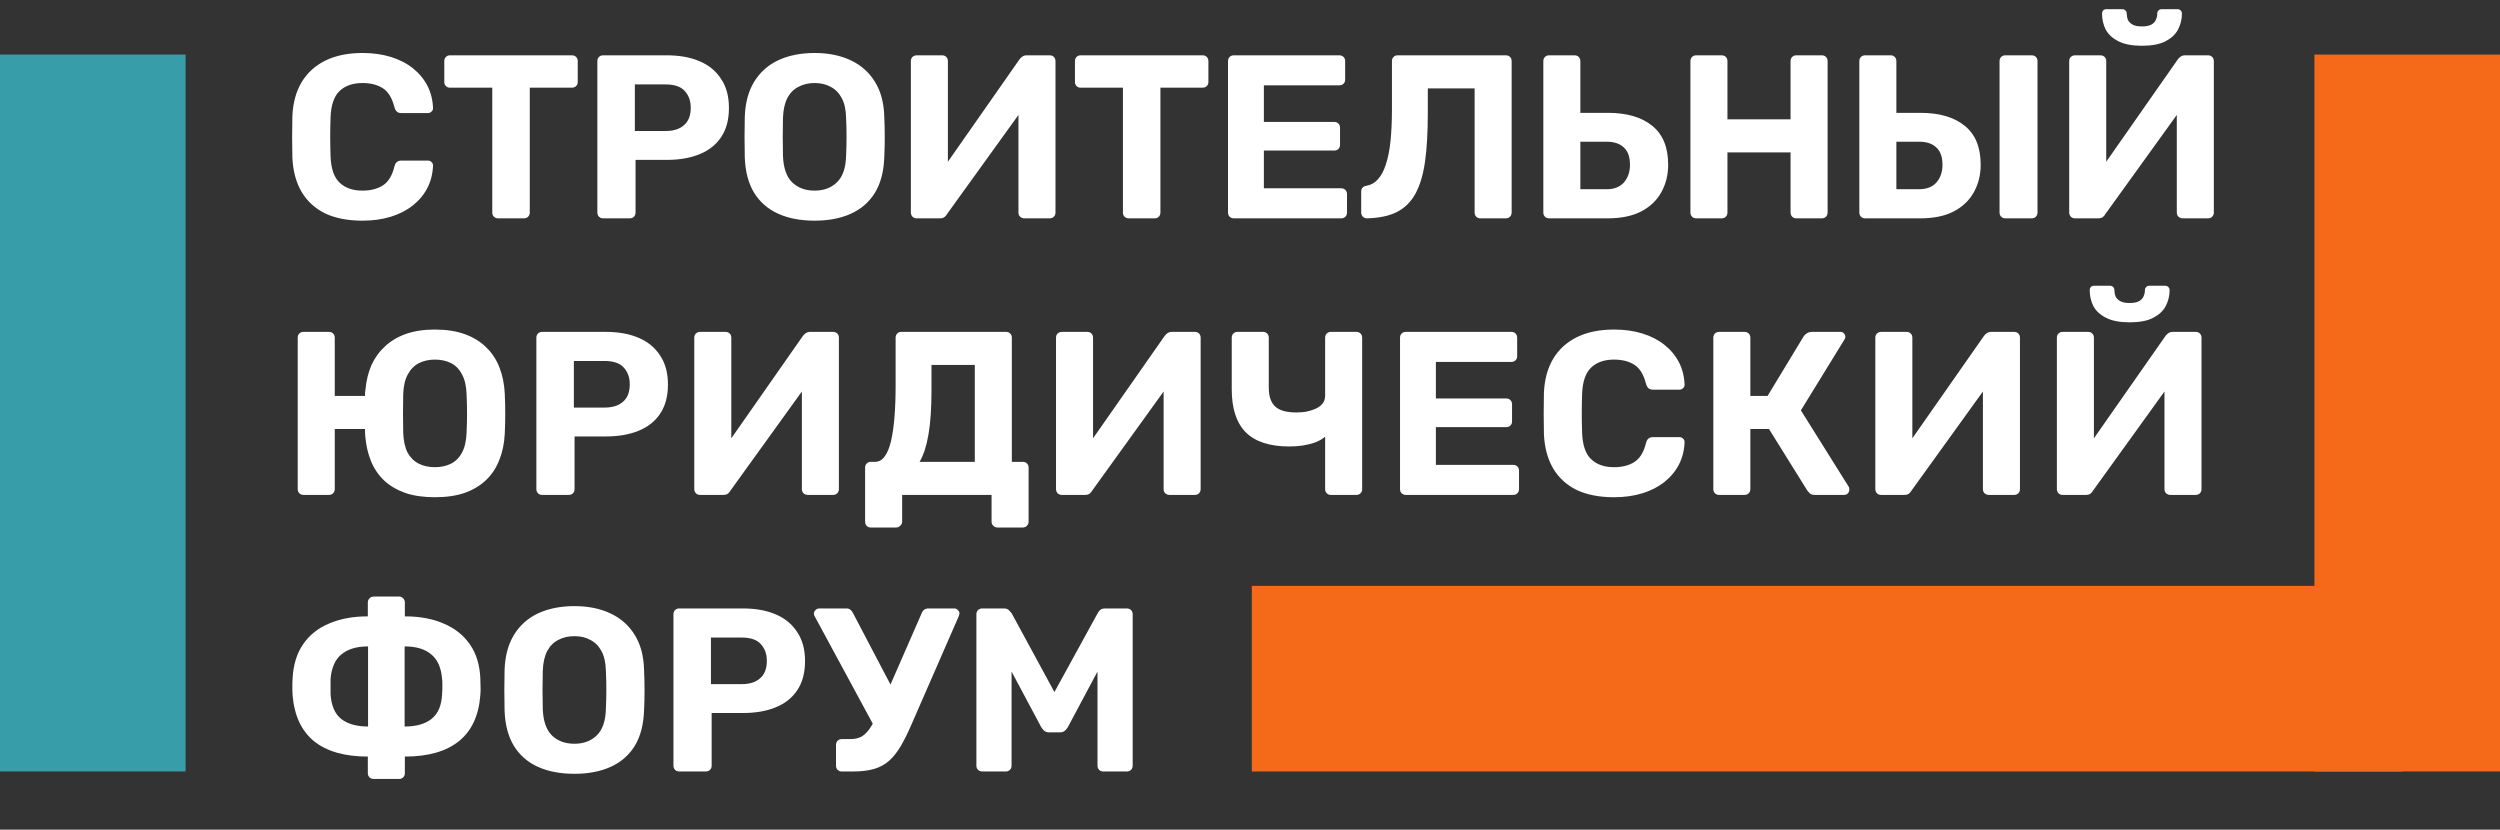 <?xml version="1.0" encoding="UTF-8"?> <svg xmlns="http://www.w3.org/2000/svg" width="687" height="228" viewBox="0 0 687 228" fill="none"><rect x="0" y="0" width="687" height="228" fill="#333333" stroke="none"/><rect x="344" y="161" width="316" height="51" fill="#F46A18"></rect><rect x="636" y="212" width="197" height="51" transform="rotate(-90 636 212)" fill="#F46A18"></rect><rect y="212" width="197" height="51" transform="rotate(-90 0 212)" fill="#379DA8"></rect><path d="M99.606 60.64C95.596 60.64 92.182 59.979 89.366 58.656C86.593 57.291 84.438 55.328 82.902 52.768C81.366 50.165 80.513 47.008 80.342 43.296C80.299 41.547 80.278 39.669 80.278 37.664C80.278 35.659 80.299 33.739 80.342 31.904C80.513 28.235 81.366 25.12 82.902 22.56C84.481 19.957 86.678 17.973 89.494 16.608C92.31 15.243 95.681 14.56 99.606 14.56C102.465 14.56 105.067 14.923 107.414 15.648C109.761 16.373 111.787 17.419 113.494 18.784C115.201 20.149 116.523 21.749 117.462 23.584C118.401 25.419 118.913 27.467 118.998 29.728C118.998 30.112 118.849 30.432 118.55 30.688C118.294 30.944 117.974 31.072 117.59 31.072H110.294C109.782 31.072 109.377 30.944 109.078 30.688C108.779 30.432 108.545 30.005 108.374 29.408C107.734 26.891 106.667 25.163 105.174 24.224C103.681 23.285 101.825 22.816 99.606 22.816C96.961 22.816 94.87 23.541 93.334 24.992C91.798 26.443 90.966 28.853 90.838 32.224C90.71 35.723 90.71 39.307 90.838 42.976C90.966 46.347 91.798 48.757 93.334 50.208C94.87 51.659 96.961 52.384 99.606 52.384C101.825 52.384 103.681 51.915 105.174 50.976C106.71 49.995 107.777 48.267 108.374 45.792C108.545 45.152 108.779 44.725 109.078 44.512C109.377 44.256 109.782 44.128 110.294 44.128H117.59C117.974 44.128 118.294 44.256 118.55 44.512C118.849 44.768 118.998 45.088 118.998 45.472C118.913 47.733 118.401 49.781 117.462 51.616C116.523 53.451 115.201 55.051 113.494 56.416C111.787 57.781 109.761 58.827 107.414 59.552C105.067 60.277 102.465 60.64 99.606 60.64ZM136.877 60C136.408 60 136.024 59.851 135.725 59.552C135.426 59.253 135.277 58.869 135.277 58.4V24.096H123.629C123.202 24.096 122.84 23.947 122.541 23.648C122.242 23.349 122.093 22.987 122.093 22.56V16.8C122.093 16.331 122.242 15.947 122.541 15.648C122.84 15.349 123.202 15.2 123.629 15.2H157.165C157.634 15.2 158.018 15.349 158.317 15.648C158.616 15.947 158.765 16.331 158.765 16.8V22.56C158.765 22.987 158.616 23.349 158.317 23.648C158.018 23.947 157.634 24.096 157.165 24.096H145.581V58.4C145.581 58.869 145.432 59.253 145.133 59.552C144.834 59.851 144.45 60 143.981 60H136.877ZM165.753 60C165.284 60 164.9 59.851 164.601 59.552C164.302 59.253 164.153 58.869 164.153 58.4V16.8C164.153 16.331 164.302 15.947 164.601 15.648C164.9 15.349 165.284 15.2 165.753 15.2H183.225C186.681 15.2 189.668 15.733 192.185 16.8C194.745 17.867 196.729 19.488 198.137 21.664C199.588 23.797 200.313 26.464 200.313 29.664C200.313 32.907 199.588 35.595 198.137 37.728C196.729 39.819 194.745 41.376 192.185 42.4C189.668 43.424 186.681 43.936 183.225 43.936H174.649V58.4C174.649 58.869 174.5 59.253 174.201 59.552C173.902 59.851 173.518 60 173.049 60H165.753ZM174.457 36H182.905C185.081 36 186.766 35.467 187.961 34.4C189.198 33.333 189.817 31.733 189.817 29.6C189.817 27.723 189.262 26.187 188.153 24.992C187.086 23.797 185.337 23.2 182.905 23.2H174.457V36ZM223.865 60.64C219.982 60.64 216.633 60 213.817 58.72C211.001 57.44 208.803 55.52 207.225 52.96C205.646 50.357 204.793 47.093 204.665 43.168C204.622 41.333 204.601 39.52 204.601 37.728C204.601 35.893 204.622 34.037 204.665 32.16C204.793 28.32 205.646 25.099 207.225 22.496C208.846 19.851 211.065 17.867 213.881 16.544C216.739 15.221 220.067 14.56 223.865 14.56C227.619 14.56 230.905 15.221 233.721 16.544C236.579 17.867 238.819 19.851 240.441 22.496C242.062 25.099 242.915 28.32 243.001 32.16C243.086 34.037 243.129 35.893 243.129 37.728C243.129 39.52 243.086 41.333 243.001 43.168C242.873 47.093 242.019 50.357 240.441 52.96C238.862 55.52 236.665 57.44 233.849 58.72C231.033 60 227.705 60.64 223.865 60.64ZM223.865 52.384C226.339 52.384 228.366 51.637 229.945 50.144C231.566 48.608 232.419 46.176 232.505 42.848C232.59 40.971 232.633 39.221 232.633 37.6C232.633 35.936 232.59 34.187 232.505 32.352C232.462 30.133 232.057 28.32 231.289 26.912C230.521 25.504 229.497 24.48 228.217 23.84C226.979 23.157 225.529 22.816 223.865 22.816C222.201 22.816 220.729 23.157 219.449 23.84C218.169 24.48 217.145 25.504 216.377 26.912C215.651 28.32 215.246 30.133 215.161 32.352C215.118 34.187 215.097 35.936 215.097 37.6C215.097 39.221 215.118 40.971 215.161 42.848C215.289 46.176 216.142 48.608 217.721 50.144C219.299 51.637 221.347 52.384 223.865 52.384ZM251.905 60C251.435 60 251.051 59.851 250.753 59.552C250.454 59.211 250.305 58.827 250.305 58.4V16.8C250.305 16.331 250.454 15.947 250.753 15.648C251.094 15.349 251.478 15.2 251.905 15.2H258.881C259.35 15.2 259.734 15.349 260.033 15.648C260.331 15.947 260.481 16.331 260.481 16.8V44.448L280.129 16.352C280.342 16.053 280.598 15.797 280.897 15.584C281.238 15.328 281.665 15.2 282.177 15.2H288.449C288.918 15.2 289.302 15.349 289.601 15.648C289.899 15.947 290.049 16.331 290.049 16.8V58.4C290.049 58.869 289.899 59.253 289.601 59.552C289.302 59.851 288.918 60 288.449 60H281.473C281.046 60 280.662 59.851 280.321 59.552C280.022 59.253 279.873 58.869 279.873 58.4V31.584L260.225 58.848C260.097 59.104 259.883 59.36 259.585 59.616C259.286 59.872 258.838 60 258.241 60H251.905ZM310.18 60C309.711 60 309.327 59.851 309.028 59.552C308.729 59.253 308.58 58.869 308.58 58.4V24.096H296.932C296.505 24.096 296.143 23.947 295.844 23.648C295.545 23.349 295.396 22.987 295.396 22.56V16.8C295.396 16.331 295.545 15.947 295.844 15.648C296.143 15.349 296.505 15.2 296.932 15.2H330.468C330.937 15.2 331.321 15.349 331.62 15.648C331.919 15.947 332.068 16.331 332.068 16.8V22.56C332.068 22.987 331.919 23.349 331.62 23.648C331.321 23.947 330.937 24.096 330.468 24.096H318.884V58.4C318.884 58.869 318.735 59.253 318.436 59.552C318.137 59.851 317.753 60 317.284 60H310.18ZM339.056 60C338.587 60 338.203 59.851 337.904 59.552C337.605 59.253 337.456 58.869 337.456 58.4V16.8C337.456 16.331 337.605 15.947 337.904 15.648C338.203 15.349 338.587 15.2 339.056 15.2H368.048C368.517 15.2 368.901 15.349 369.2 15.648C369.499 15.947 369.648 16.331 369.648 16.8V21.92C369.648 22.347 369.499 22.709 369.2 23.008C368.901 23.307 368.517 23.456 368.048 23.456H347.312V33.504H366.64C367.109 33.504 367.493 33.653 367.792 33.952C368.091 34.251 368.24 34.635 368.24 35.104V39.84C368.24 40.267 368.091 40.629 367.792 40.928C367.493 41.227 367.109 41.376 366.64 41.376H347.312V51.744H368.56C369.029 51.744 369.413 51.893 369.712 52.192C370.011 52.491 370.16 52.875 370.16 53.344V58.4C370.16 58.869 370.011 59.253 369.712 59.552C369.413 59.851 369.029 60 368.56 60H339.056ZM406.825 60C406.355 60 405.971 59.851 405.673 59.552C405.374 59.253 405.225 58.869 405.225 58.4V24.288H392.361V31.264C392.361 36.427 392.105 40.821 391.593 44.448C391.081 48.032 390.206 50.955 388.969 53.216C387.731 55.477 386.025 57.163 383.849 58.272C381.715 59.339 378.985 59.915 375.657 60C375.23 60 374.846 59.851 374.505 59.552C374.206 59.211 374.057 58.805 374.057 58.336V52.64C374.057 51.744 374.547 51.211 375.529 51.04C376.766 50.827 377.811 50.229 378.665 49.248C379.561 48.267 380.286 46.901 380.841 45.152C381.438 43.36 381.865 41.205 382.121 38.688C382.377 36.128 382.505 33.227 382.505 29.984V16.8C382.505 16.331 382.654 15.947 382.953 15.648C383.251 15.349 383.614 15.2 384.041 15.2H413.801C414.27 15.2 414.654 15.349 414.953 15.648C415.251 15.947 415.401 16.331 415.401 16.8V58.4C415.401 58.869 415.251 59.253 414.953 59.552C414.654 59.851 414.27 60 413.801 60H406.825ZM425.708 60C425.238 60 424.854 59.851 424.556 59.552C424.257 59.253 424.108 58.869 424.108 58.4V16.8C424.108 16.331 424.257 15.947 424.556 15.648C424.854 15.349 425.238 15.2 425.708 15.2H432.684C433.153 15.2 433.537 15.349 433.836 15.648C434.134 15.947 434.284 16.331 434.284 16.8V31.008H441.836C447.084 31.008 451.158 32.203 454.06 34.592C456.961 36.939 458.412 40.501 458.412 45.28C458.412 48.096 457.772 50.635 456.492 52.896C455.254 55.115 453.398 56.864 450.924 58.144C448.449 59.381 445.42 60 441.836 60H425.708ZM434.284 52H441.516C443.564 52 445.142 51.381 446.252 50.144C447.361 48.864 447.916 47.243 447.916 45.28C447.916 43.147 447.361 41.568 446.252 40.544C445.142 39.477 443.564 38.944 441.516 38.944H434.284V52ZM466.127 60C465.658 60 465.274 59.851 464.975 59.552C464.676 59.253 464.527 58.869 464.527 58.4V16.8C464.527 16.331 464.676 15.947 464.975 15.648C465.274 15.349 465.658 15.2 466.127 15.2H473.103C473.572 15.2 473.956 15.349 474.255 15.648C474.554 15.947 474.703 16.331 474.703 16.8V32.8H492.047V16.8C492.047 16.331 492.196 15.947 492.495 15.648C492.794 15.349 493.178 15.2 493.647 15.2H500.623C501.092 15.2 501.476 15.349 501.775 15.648C502.074 15.947 502.223 16.331 502.223 16.8V58.4C502.223 58.869 502.074 59.253 501.775 59.552C501.476 59.851 501.092 60 500.623 60H493.647C493.178 60 492.794 59.851 492.495 59.552C492.196 59.253 492.047 58.869 492.047 58.4V41.888H474.703V58.4C474.703 58.869 474.554 59.253 474.255 59.552C473.956 59.851 473.572 60 473.103 60H466.127ZM512.547 60C512.077 60 511.693 59.851 511.395 59.552C511.096 59.253 510.947 58.869 510.947 58.4V16.8C510.947 16.331 511.096 15.947 511.395 15.648C511.693 15.349 512.077 15.2 512.547 15.2H519.523C519.992 15.2 520.376 15.349 520.675 15.648C520.973 15.947 521.123 16.331 521.123 16.8V31.008H527.715C532.963 31.008 537.037 32.203 539.939 34.592C542.84 36.939 544.291 40.501 544.291 45.28C544.291 48.096 543.651 50.635 542.371 52.896C541.133 55.115 539.277 56.864 536.803 58.144C534.371 59.381 531.341 60 527.715 60H512.547ZM521.123 52H527.395C529.443 52 531.021 51.381 532.131 50.144C533.24 48.864 533.795 47.243 533.795 45.28C533.795 43.147 533.24 41.568 532.131 40.544C531.021 39.477 529.443 38.944 527.395 38.944H521.123V52ZM551.075 60C550.605 60 550.221 59.851 549.923 59.552C549.624 59.253 549.475 58.869 549.475 58.4V16.8C549.475 16.331 549.624 15.947 549.923 15.648C550.221 15.349 550.605 15.2 551.075 15.2H558.307C558.776 15.2 559.16 15.349 559.459 15.648C559.757 15.947 559.907 16.331 559.907 16.8V58.4C559.907 58.869 559.757 59.253 559.459 59.552C559.16 59.851 558.776 60 558.307 60H551.075ZM570.216 60C569.747 60 569.363 59.851 569.064 59.552C568.765 59.211 568.616 58.827 568.616 58.4V16.8C568.616 16.331 568.765 15.947 569.064 15.648C569.405 15.349 569.789 15.2 570.216 15.2H577.192C577.661 15.2 578.045 15.349 578.344 15.648C578.643 15.947 578.792 16.331 578.792 16.8V44.448L598.44 16.352C598.653 16.053 598.909 15.797 599.208 15.584C599.549 15.328 599.976 15.2 600.488 15.2H606.76C607.229 15.2 607.613 15.349 607.912 15.648C608.211 15.947 608.36 16.331 608.36 16.8V58.4C608.36 58.869 608.211 59.253 607.912 59.552C607.613 59.851 607.229 60 606.76 60H599.784C599.357 60 598.973 59.851 598.632 59.552C598.333 59.253 598.184 58.869 598.184 58.4V31.584L578.536 58.848C578.408 59.104 578.195 59.36 577.896 59.616C577.597 59.872 577.149 60 576.552 60H570.216ZM588.584 12.576C585.939 12.576 583.805 12.171 582.184 11.36C580.563 10.549 579.389 9.483 578.664 8.16C577.981 6.795 577.64 5.323 577.64 3.744C577.64 3.403 577.725 3.125 577.896 2.912C578.109 2.656 578.429 2.528 578.856 2.528H583.208C583.592 2.528 583.891 2.656 584.104 2.912C584.317 3.125 584.424 3.403 584.424 3.744C584.424 4.341 584.531 4.917 584.744 5.472C585 5.984 585.427 6.411 586.024 6.752C586.621 7.093 587.475 7.264 588.584 7.264C589.736 7.264 590.611 7.093 591.208 6.752C591.805 6.411 592.211 5.984 592.424 5.472C592.68 4.917 592.808 4.341 592.808 3.744C592.808 3.403 592.915 3.125 593.128 2.912C593.341 2.656 593.64 2.528 594.024 2.528H598.376C598.76 2.528 599.059 2.656 599.272 2.912C599.485 3.125 599.592 3.403 599.592 3.744C599.592 5.323 599.229 6.795 598.504 8.16C597.779 9.483 596.627 10.549 595.048 11.36C593.469 12.171 591.315 12.576 588.584 12.576Z" fill="white"></path><path d="M102.678 214.048C102.209 214.048 101.825 213.899 101.526 213.6C101.227 213.301 101.078 212.917 101.078 212.448V207.904C94.721 207.904 89.793 206.496 86.294 203.68C82.838 200.864 80.876 196.661 80.406 191.072C80.364 190.688 80.342 190.197 80.342 189.6C80.342 189.003 80.342 188.405 80.342 187.808C80.385 187.168 80.406 186.677 80.406 186.336C80.62 182.624 81.579 179.531 83.286 177.056C84.993 174.539 87.361 172.64 90.39 171.36C93.462 170.037 97.025 169.376 101.078 169.376V165.536C101.078 165.109 101.227 164.747 101.526 164.448C101.825 164.107 102.209 163.936 102.678 163.936H109.718C110.145 163.936 110.507 164.107 110.806 164.448C111.105 164.747 111.254 165.109 111.254 165.536V169.376C115.35 169.376 118.913 170.037 121.942 171.36C124.971 172.64 127.361 174.539 129.11 177.056C130.859 179.531 131.819 182.624 131.99 186.336C132.033 187.275 132.054 188.064 132.054 188.704C132.097 189.301 132.075 190.091 131.99 191.072C131.563 196.661 129.601 200.864 126.102 203.68C122.603 206.496 117.654 207.904 111.254 207.904V212.448C111.254 212.917 111.105 213.301 110.806 213.6C110.507 213.899 110.145 214.048 109.718 214.048H102.678ZM101.142 199.648V177.632C98.028 177.632 95.596 178.357 93.846 179.808C92.097 181.216 91.094 183.477 90.838 186.592C90.838 187.275 90.838 187.957 90.838 188.64C90.838 189.28 90.838 189.963 90.838 190.688C91.009 193.803 91.969 196.085 93.718 197.536C95.51 198.944 97.985 199.648 101.142 199.648ZM111.19 199.648C114.39 199.648 116.865 198.944 118.614 197.536C120.406 196.085 121.366 193.803 121.494 190.688C121.537 190.347 121.558 189.92 121.558 189.408C121.558 188.896 121.558 188.384 121.558 187.872C121.558 187.317 121.537 186.891 121.494 186.592C121.238 183.477 120.235 181.216 118.486 179.808C116.779 178.357 114.347 177.632 111.19 177.632V199.648ZM157.856 212.64C153.973 212.64 150.624 212 147.808 210.72C144.992 209.44 142.795 207.52 141.216 204.96C139.637 202.357 138.784 199.093 138.656 195.168C138.613 193.333 138.592 191.52 138.592 189.728C138.592 187.893 138.613 186.037 138.656 184.16C138.784 180.32 139.637 177.099 141.216 174.496C142.837 171.851 145.056 169.867 147.872 168.544C150.731 167.221 154.059 166.56 157.856 166.56C161.611 166.56 164.896 167.221 167.712 168.544C170.571 169.867 172.811 171.851 174.432 174.496C176.053 177.099 176.907 180.32 176.992 184.16C177.077 186.037 177.12 187.893 177.12 189.728C177.12 191.52 177.077 193.333 176.992 195.168C176.864 199.093 176.011 202.357 174.432 204.96C172.853 207.52 170.656 209.44 167.84 210.72C165.024 212 161.696 212.64 157.856 212.64ZM157.856 204.384C160.331 204.384 162.357 203.637 163.936 202.144C165.557 200.608 166.411 198.176 166.496 194.848C166.581 192.971 166.624 191.221 166.624 189.6C166.624 187.936 166.581 186.187 166.496 184.352C166.453 182.133 166.048 180.32 165.28 178.912C164.512 177.504 163.488 176.48 162.208 175.84C160.971 175.157 159.52 174.816 157.856 174.816C156.192 174.816 154.72 175.157 153.44 175.84C152.16 176.48 151.136 177.504 150.368 178.912C149.643 180.32 149.237 182.133 149.152 184.352C149.109 186.187 149.088 187.936 149.088 189.6C149.088 191.221 149.109 192.971 149.152 194.848C149.28 198.176 150.133 200.608 151.712 202.144C153.291 203.637 155.339 204.384 157.856 204.384ZM186.664 212C186.195 212 185.811 211.851 185.512 211.552C185.213 211.253 185.064 210.869 185.064 210.4V168.8C185.064 168.331 185.213 167.947 185.512 167.648C185.811 167.349 186.195 167.2 186.664 167.2H204.136C207.592 167.2 210.579 167.733 213.096 168.8C215.656 169.867 217.64 171.488 219.048 173.664C220.499 175.797 221.224 178.464 221.224 181.664C221.224 184.907 220.499 187.595 219.048 189.728C217.64 191.819 215.656 193.376 213.096 194.4C210.579 195.424 207.592 195.936 204.136 195.936H195.56V210.4C195.56 210.869 195.411 211.253 195.112 211.552C194.813 211.851 194.429 212 193.96 212H186.664ZM195.368 188H203.816C205.992 188 207.677 187.467 208.872 186.4C210.109 185.333 210.728 183.733 210.728 181.6C210.728 179.723 210.173 178.187 209.064 176.992C207.997 175.797 206.248 175.2 203.816 175.2H195.368V188ZM231.272 212C230.845 212 230.482 211.851 230.184 211.552C229.885 211.253 229.736 210.869 229.736 210.4V204.704C229.736 204.235 229.885 203.851 230.184 203.552C230.482 203.253 230.845 203.104 231.272 203.104H233.704C234.898 203.104 235.922 202.869 236.776 202.4C237.629 201.888 238.397 201.12 239.08 200.096C239.805 199.029 240.53 197.664 241.256 196L253.288 168.48C253.458 168.053 253.693 167.733 253.992 167.52C254.333 167.307 254.717 167.2 255.144 167.2H262.248C262.632 167.2 262.952 167.349 263.208 167.648C263.506 167.904 263.656 168.203 263.656 168.544C263.656 168.715 263.613 168.907 263.528 169.12C263.485 169.291 263.421 169.461 263.336 169.632L250.536 198.944C249.512 201.333 248.509 203.36 247.528 205.024C246.546 206.688 245.48 208.032 244.328 209.056C243.176 210.08 241.81 210.827 240.232 211.296C238.653 211.765 236.733 212 234.472 212H231.272ZM240.808 200.672L223.784 169.184C223.698 169.013 223.656 168.821 223.656 168.608C223.656 168.267 223.805 167.947 224.104 167.648C224.402 167.349 224.744 167.2 225.128 167.2H232.616C233.042 167.2 233.384 167.307 233.64 167.52C233.938 167.733 234.194 168.053 234.408 168.48L246.056 190.688L240.808 200.672ZM269.914 212C269.487 212 269.103 211.851 268.762 211.552C268.463 211.253 268.314 210.869 268.314 210.4V168.8C268.314 168.331 268.463 167.947 268.762 167.648C269.103 167.349 269.487 167.2 269.914 167.2H275.866C276.506 167.2 276.975 167.371 277.274 167.712C277.615 168.053 277.85 168.309 277.978 168.48L289.754 190.176L301.658 168.48C301.743 168.309 301.935 168.053 302.234 167.712C302.575 167.371 303.066 167.2 303.706 167.2H309.658C310.127 167.2 310.511 167.349 310.81 167.648C311.109 167.947 311.258 168.331 311.258 168.8V210.4C311.258 210.869 311.109 211.253 310.81 211.552C310.511 211.851 310.127 212 309.658 212H303.13C302.703 212 302.341 211.851 302.042 211.552C301.743 211.253 301.594 210.869 301.594 210.4V184.544L293.466 199.776C293.253 200.16 292.975 200.501 292.634 200.8C292.293 201.099 291.845 201.248 291.29 201.248H288.282C287.727 201.248 287.279 201.099 286.938 200.8C286.597 200.501 286.319 200.16 286.106 199.776L277.978 184.544V210.4C277.978 210.869 277.829 211.253 277.53 211.552C277.231 211.851 276.869 212 276.442 212H269.914Z" fill="white"></path><path d="M119.51 136.64C116.438 136.64 113.75 136.256 111.446 135.488C109.142 134.677 107.201 133.547 105.622 132.096C104.043 130.603 102.827 128.832 101.974 126.784C101.121 124.693 100.587 122.389 100.374 119.872C100.331 119.531 100.31 119.189 100.31 118.848C100.31 118.507 100.31 118.187 100.31 117.888H91.99V134.4C91.99 134.869 91.841 135.253 91.542 135.552C91.243 135.851 90.859 136 90.39 136H83.414C82.945 136 82.561 135.851 82.262 135.552C81.963 135.253 81.814 134.869 81.814 134.4V92.8C81.814 92.331 81.963 91.947 82.262 91.648C82.561 91.349 82.945 91.2 83.414 91.2H90.39C90.859 91.2 91.243 91.349 91.542 91.648C91.841 91.947 91.99 92.331 91.99 92.8V108.8H100.31C100.31 108.544 100.31 108.267 100.31 107.968C100.353 107.627 100.395 107.307 100.438 107.008C100.651 104.619 101.185 102.421 102.038 100.416C102.934 98.411 104.171 96.683 105.75 95.232C107.329 93.739 109.249 92.587 111.51 91.776C113.814 90.965 116.481 90.56 119.51 90.56C122.667 90.56 125.419 90.987 127.766 91.84C130.113 92.693 132.075 93.909 133.654 95.488C135.275 97.067 136.491 98.944 137.302 101.12C138.113 103.253 138.582 105.6 138.71 108.16C138.795 110.037 138.838 111.893 138.838 113.728C138.838 115.52 138.795 117.333 138.71 119.168C138.582 121.813 138.091 124.203 137.238 126.336C136.427 128.469 135.233 130.304 133.654 131.84C132.075 133.376 130.113 134.571 127.766 135.424C125.419 136.235 122.667 136.64 119.51 136.64ZM119.51 128.384C121.174 128.384 122.646 128.064 123.926 127.424C125.206 126.784 126.209 125.781 126.934 124.416C127.702 123.008 128.129 121.195 128.214 118.976C128.299 117.099 128.342 115.307 128.342 113.6C128.342 111.851 128.299 110.059 128.214 108.224C128.129 106.005 127.702 104.213 126.934 102.848C126.209 101.44 125.206 100.416 123.926 99.776C122.646 99.136 121.174 98.816 119.51 98.816C117.889 98.816 116.438 99.136 115.158 99.776C113.878 100.416 112.854 101.44 112.086 102.848C111.318 104.213 110.891 106.005 110.806 108.224C110.763 110.059 110.742 111.851 110.742 113.6C110.742 115.307 110.763 117.099 110.806 118.976C110.891 121.195 111.297 123.008 112.022 124.416C112.79 125.781 113.814 126.784 115.094 127.424C116.374 128.064 117.846 128.384 119.51 128.384ZM148.993 136C148.524 136 148.14 135.851 147.841 135.552C147.542 135.253 147.393 134.869 147.393 134.4V92.8C147.393 92.331 147.542 91.947 147.841 91.648C148.14 91.349 148.524 91.2 148.993 91.2H166.465C169.921 91.2 172.908 91.733 175.425 92.8C177.985 93.867 179.969 95.488 181.377 97.664C182.828 99.797 183.553 102.464 183.553 105.664C183.553 108.907 182.828 111.595 181.377 113.728C179.969 115.819 177.985 117.376 175.425 118.4C172.908 119.424 169.921 119.936 166.465 119.936H157.889V134.4C157.889 134.869 157.74 135.253 157.441 135.552C157.142 135.851 156.758 136 156.289 136H148.993ZM157.697 112H166.145C168.321 112 170.006 111.467 171.201 110.4C172.438 109.333 173.057 107.733 173.057 105.6C173.057 103.723 172.502 102.187 171.393 100.992C170.326 99.797 168.577 99.2 166.145 99.2H157.697V112ZM192.385 136C191.915 136 191.531 135.851 191.233 135.552C190.934 135.211 190.785 134.827 190.785 134.4V92.8C190.785 92.331 190.934 91.947 191.233 91.648C191.574 91.349 191.958 91.2 192.385 91.2H199.361C199.83 91.2 200.214 91.349 200.513 91.648C200.811 91.947 200.961 92.331 200.961 92.8V120.448L220.609 92.352C220.822 92.053 221.078 91.797 221.377 91.584C221.718 91.328 222.145 91.2 222.657 91.2H228.929C229.398 91.2 229.782 91.349 230.081 91.648C230.379 91.947 230.529 92.331 230.529 92.8V134.4C230.529 134.869 230.379 135.253 230.081 135.552C229.782 135.851 229.398 136 228.929 136H221.953C221.526 136 221.142 135.851 220.801 135.552C220.502 135.253 220.353 134.869 220.353 134.4V107.584L200.705 134.848C200.577 135.104 200.363 135.36 200.065 135.616C199.766 135.872 199.318 136 198.721 136H192.385ZM239.268 144.96C238.841 144.96 238.479 144.811 238.18 144.512C237.881 144.213 237.732 143.829 237.732 143.36V128.512C237.732 128.043 237.881 127.659 238.18 127.36C238.479 127.061 238.841 126.912 239.268 126.912H240.484C241.508 126.912 242.383 126.421 243.108 125.44C243.833 124.459 244.409 123.072 244.836 121.28C245.263 119.445 245.583 117.248 245.796 114.688C246.009 112.085 246.116 109.184 246.116 105.984V92.8C246.116 92.331 246.265 91.947 246.564 91.648C246.863 91.349 247.225 91.2 247.652 91.2H276.452C276.921 91.2 277.305 91.349 277.604 91.648C277.903 91.947 278.052 92.331 278.052 92.8V126.912H281.06C281.529 126.912 281.913 127.061 282.212 127.36C282.511 127.659 282.66 128.043 282.66 128.512V143.36C282.66 143.787 282.511 144.149 282.212 144.448C281.913 144.789 281.529 144.96 281.06 144.96H274.084C273.615 144.96 273.231 144.789 272.932 144.448C272.633 144.149 272.484 143.787 272.484 143.36V136H247.908V143.36C247.908 143.787 247.737 144.149 247.396 144.448C247.097 144.789 246.713 144.96 246.244 144.96H239.268ZM252.708 126.912H267.876V100.288H255.972V107.264C255.972 112.171 255.695 116.224 255.14 119.424C254.585 122.624 253.775 125.12 252.708 126.912ZM291.793 136C291.323 136 290.939 135.851 290.641 135.552C290.342 135.211 290.193 134.827 290.193 134.4V92.8C290.193 92.331 290.342 91.947 290.641 91.648C290.982 91.349 291.366 91.2 291.793 91.2H298.769C299.238 91.2 299.622 91.349 299.921 91.648C300.219 91.947 300.369 92.331 300.369 92.8V120.448L320.017 92.352C320.23 92.053 320.486 91.797 320.785 91.584C321.126 91.328 321.553 91.2 322.065 91.2H328.337C328.806 91.2 329.19 91.349 329.489 91.648C329.787 91.947 329.937 92.331 329.937 92.8V134.4C329.937 134.869 329.787 135.253 329.489 135.552C329.19 135.851 328.806 136 328.337 136H321.361C320.934 136 320.55 135.851 320.209 135.552C319.91 135.253 319.761 134.869 319.761 134.4V107.584L300.113 134.848C299.985 135.104 299.771 135.36 299.473 135.616C299.174 135.872 298.726 136 298.129 136H291.793ZM365.684 136C365.257 136 364.895 135.851 364.596 135.552C364.297 135.253 364.148 134.869 364.148 134.4V120C363.465 120.597 362.591 121.109 361.524 121.536C360.457 121.92 359.284 122.219 358.004 122.432C356.767 122.603 355.529 122.688 354.292 122.688C348.916 122.688 344.927 121.387 342.324 118.784C339.764 116.181 338.484 112.256 338.484 107.008V92.8C338.484 92.331 338.633 91.947 338.932 91.648C339.231 91.349 339.593 91.2 340.02 91.2H347.06C347.529 91.2 347.913 91.349 348.212 91.648C348.511 91.947 348.66 92.331 348.66 92.8V106.56C348.66 108.864 349.236 110.571 350.388 111.68C351.54 112.789 353.503 113.344 356.276 113.344C357.087 113.344 357.94 113.28 358.836 113.152C359.732 112.981 360.585 112.725 361.396 112.384C362.207 112.043 362.868 111.573 363.38 110.976C363.892 110.379 364.148 109.632 364.148 108.736V92.8C364.148 92.331 364.297 91.947 364.596 91.648C364.895 91.349 365.257 91.2 365.684 91.2H372.724C373.193 91.2 373.577 91.349 373.876 91.648C374.175 91.947 374.324 92.331 374.324 92.8V134.4C374.324 134.869 374.175 135.253 373.876 135.552C373.577 135.851 373.193 136 372.724 136H365.684ZM386.326 136C385.856 136 385.472 135.851 385.174 135.552C384.875 135.253 384.726 134.869 384.726 134.4V92.8C384.726 92.331 384.875 91.947 385.174 91.648C385.472 91.349 385.856 91.2 386.326 91.2H415.318C415.787 91.2 416.171 91.349 416.47 91.648C416.768 91.947 416.918 92.331 416.918 92.8V97.92C416.918 98.347 416.768 98.709 416.47 99.008C416.171 99.307 415.787 99.456 415.318 99.456H394.582V109.504H413.91C414.379 109.504 414.763 109.653 415.062 109.952C415.36 110.251 415.51 110.635 415.51 111.104V115.84C415.51 116.267 415.36 116.629 415.062 116.928C414.763 117.227 414.379 117.376 413.91 117.376H394.582V127.744H415.83C416.299 127.744 416.683 127.893 416.982 128.192C417.28 128.491 417.43 128.875 417.43 129.344V134.4C417.43 134.869 417.28 135.253 416.982 135.552C416.683 135.851 416.299 136 415.83 136H386.326ZM443.534 136.64C439.523 136.64 436.11 135.979 433.294 134.656C430.521 133.291 428.366 131.328 426.83 128.768C425.294 126.165 424.441 123.008 424.27 119.296C424.227 117.547 424.206 115.669 424.206 113.664C424.206 111.659 424.227 109.739 424.27 107.904C424.441 104.235 425.294 101.12 426.83 98.56C428.409 95.957 430.606 93.973 433.422 92.608C436.238 91.243 439.609 90.56 443.534 90.56C446.393 90.56 448.995 90.923 451.342 91.648C453.689 92.373 455.715 93.419 457.422 94.784C459.129 96.149 460.451 97.749 461.39 99.584C462.329 101.419 462.841 103.467 462.926 105.728C462.926 106.112 462.777 106.432 462.478 106.688C462.222 106.944 461.902 107.072 461.518 107.072H454.222C453.71 107.072 453.305 106.944 453.006 106.688C452.707 106.432 452.473 106.005 452.302 105.408C451.662 102.891 450.595 101.163 449.102 100.224C447.609 99.285 445.753 98.816 443.534 98.816C440.889 98.816 438.798 99.541 437.262 100.992C435.726 102.443 434.894 104.853 434.766 108.224C434.638 111.723 434.638 115.307 434.766 118.976C434.894 122.347 435.726 124.757 437.262 126.208C438.798 127.659 440.889 128.384 443.534 128.384C445.753 128.384 447.609 127.915 449.102 126.976C450.638 125.995 451.705 124.267 452.302 121.792C452.473 121.152 452.707 120.725 453.006 120.512C453.305 120.256 453.71 120.128 454.222 120.128H461.518C461.902 120.128 462.222 120.256 462.478 120.512C462.777 120.768 462.926 121.088 462.926 121.472C462.841 123.733 462.329 125.781 461.39 127.616C460.451 129.451 459.129 131.051 457.422 132.416C455.715 133.781 453.689 134.827 451.342 135.552C448.995 136.277 446.393 136.64 443.534 136.64ZM472.421 136C471.952 136 471.568 135.851 471.269 135.552C470.97 135.253 470.821 134.869 470.821 134.4V92.8C470.821 92.331 470.97 91.947 471.269 91.648C471.568 91.349 471.952 91.2 472.421 91.2H479.397C479.866 91.2 480.25 91.349 480.549 91.648C480.848 91.947 480.997 92.331 480.997 92.8V108.8H485.733L495.653 92.416C495.866 92.075 496.165 91.797 496.549 91.584C496.933 91.328 497.424 91.2 498.021 91.2H505.765C506.192 91.2 506.512 91.349 506.725 91.648C506.981 91.904 507.109 92.203 507.109 92.544C507.109 92.8 507.024 93.056 506.853 93.312L494.885 112.768L508.069 133.824C508.154 133.995 508.197 134.229 508.197 134.528C508.197 134.955 508.048 135.317 507.749 135.616C507.493 135.872 507.173 136 506.789 136H498.789C498.149 136 497.68 135.872 497.381 135.616C497.082 135.317 496.848 135.061 496.677 134.848L486.117 117.888H480.997V134.4C480.997 134.869 480.848 135.253 480.549 135.552C480.25 135.851 479.866 136 479.397 136H472.421ZM516.938 136C516.468 136 516.084 135.851 515.786 135.552C515.487 135.211 515.338 134.827 515.338 134.4V92.8C515.338 92.331 515.487 91.947 515.786 91.648C516.127 91.349 516.511 91.2 516.938 91.2H523.914C524.383 91.2 524.767 91.349 525.066 91.648C525.364 91.947 525.514 92.331 525.514 92.8V120.448L545.162 92.352C545.375 92.053 545.631 91.797 545.93 91.584C546.271 91.328 546.698 91.2 547.21 91.2H553.482C553.951 91.2 554.335 91.349 554.634 91.648C554.932 91.947 555.082 92.331 555.082 92.8V134.4C555.082 134.869 554.932 135.253 554.634 135.552C554.335 135.851 553.951 136 553.482 136H546.506C546.079 136 545.695 135.851 545.354 135.552C545.055 135.253 544.906 134.869 544.906 134.4V107.584L525.258 134.848C525.13 135.104 524.916 135.36 524.618 135.616C524.319 135.872 523.871 136 523.274 136H516.938ZM566.829 136C566.36 136 565.976 135.851 565.677 135.552C565.378 135.211 565.229 134.827 565.229 134.4V92.8C565.229 92.331 565.378 91.947 565.677 91.648C566.018 91.349 566.402 91.2 566.829 91.2H573.805C574.274 91.2 574.658 91.349 574.957 91.648C575.256 91.947 575.405 92.331 575.405 92.8V120.448L595.053 92.352C595.266 92.053 595.522 91.797 595.821 91.584C596.162 91.328 596.589 91.2 597.101 91.2H603.373C603.842 91.2 604.226 91.349 604.525 91.648C604.824 91.947 604.973 92.331 604.973 92.8V134.4C604.973 134.869 604.824 135.253 604.525 135.552C604.226 135.851 603.842 136 603.373 136H596.397C595.97 136 595.586 135.851 595.245 135.552C594.946 135.253 594.797 134.869 594.797 134.4V107.584L575.149 134.848C575.021 135.104 574.808 135.36 574.509 135.616C574.21 135.872 573.762 136 573.165 136H566.829ZM585.197 88.576C582.552 88.576 580.418 88.171 578.797 87.36C577.176 86.549 576.002 85.483 575.277 84.16C574.594 82.795 574.253 81.323 574.253 79.744C574.253 79.403 574.338 79.125 574.509 78.912C574.722 78.656 575.042 78.528 575.469 78.528H579.821C580.205 78.528 580.504 78.656 580.717 78.912C580.93 79.125 581.037 79.403 581.037 79.744C581.037 80.341 581.144 80.917 581.357 81.472C581.613 81.984 582.04 82.411 582.637 82.752C583.234 83.093 584.088 83.264 585.197 83.264C586.349 83.264 587.224 83.093 587.821 82.752C588.418 82.411 588.824 81.984 589.037 81.472C589.293 80.917 589.421 80.341 589.421 79.744C589.421 79.403 589.528 79.125 589.741 78.912C589.954 78.656 590.253 78.528 590.637 78.528H594.989C595.373 78.528 595.672 78.656 595.885 78.912C596.098 79.125 596.205 79.403 596.205 79.744C596.205 81.323 595.842 82.795 595.117 84.16C594.392 85.483 593.24 86.549 591.661 87.36C590.082 88.171 587.928 88.576 585.197 88.576Z" fill="white"></path></svg> 